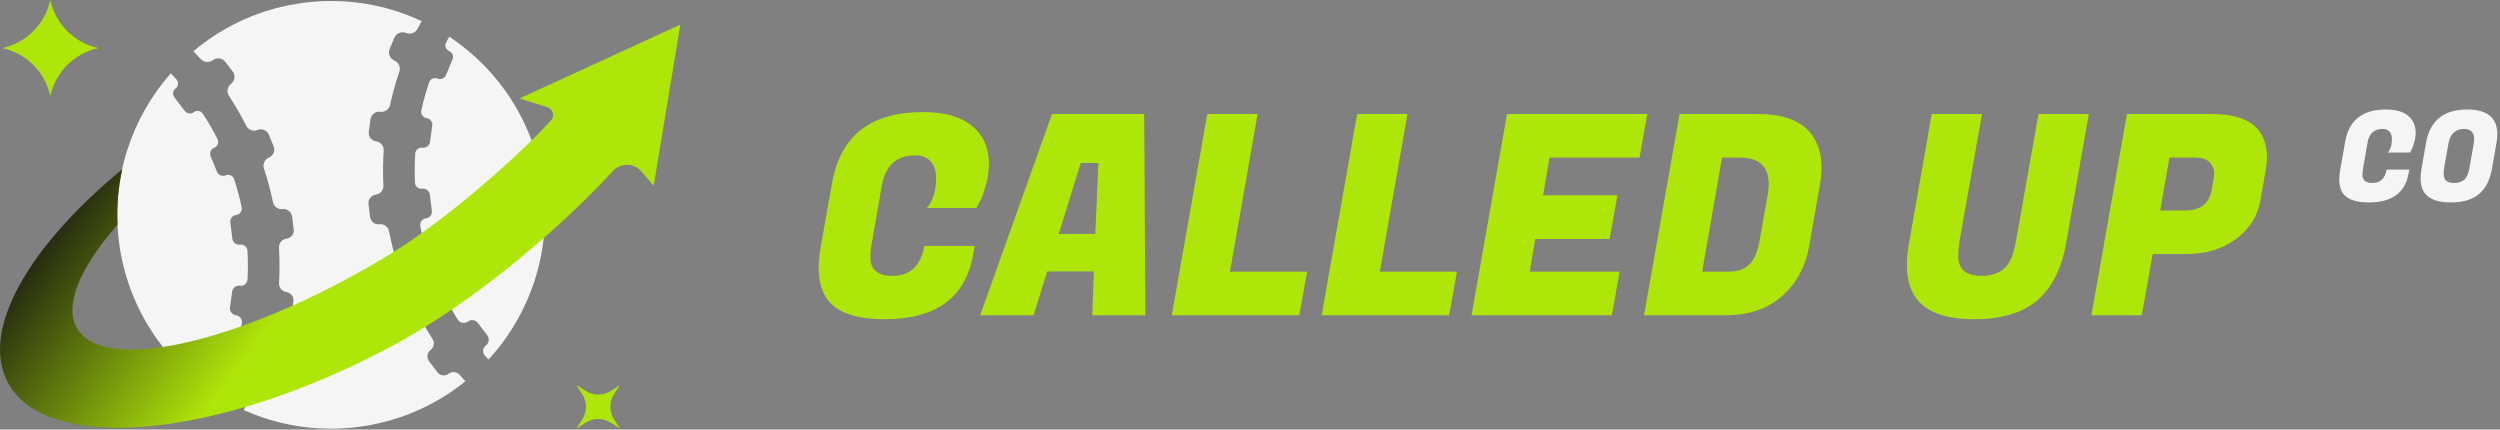 <svg width="809" height="139" viewBox="0 0 809 139" fill="none" xmlns="http://www.w3.org/2000/svg">
<rect x="0" y="0" width="809" height="139" fill="#808080" stroke="none"/>
<path d="M98.405 0.885C111.9 -0.833 124.981 1.46 136.45 6.836C136.002 7.646 135.564 8.463 135.138 9.286C134.433 10.648 132.806 11.267 131.392 10.674C129.922 10.058 128.232 10.75 127.615 12.219L126.094 15.847C125.487 17.295 126.169 18.962 127.618 19.57C129.023 20.159 129.71 21.749 129.221 23.192C128.035 26.693 127.038 30.274 126.242 33.92C125.923 35.383 124.545 36.378 123.062 36.176C121.521 35.967 120.102 37.046 119.893 38.586L119.345 42.615C119.138 44.138 120.204 45.54 121.727 45.747C123.203 45.948 124.254 47.274 124.159 48.76C123.92 52.478 123.887 56.241 124.071 60.036C124.141 61.503 123.089 62.797 121.631 62.982C120.118 63.175 119.048 64.558 119.241 66.07L119.768 70.215C119.958 71.708 121.322 72.763 122.814 72.573C124.262 72.389 125.594 73.38 125.876 74.811C126.623 78.593 127.576 82.289 128.724 85.887C129.158 87.247 128.494 88.725 127.172 89.266C125.799 89.828 125.141 91.397 125.703 92.771L127.343 96.779C127.897 98.131 129.442 98.779 130.794 98.225C132.105 97.689 133.603 98.282 134.228 99.554C135.945 103.047 137.857 106.418 139.948 109.654C140.704 110.825 140.453 112.389 139.343 113.233C138.191 114.109 137.968 115.753 138.844 116.904L141.537 120.446C142.404 121.586 144.032 121.807 145.172 120.94C146.277 120.1 147.844 120.28 148.759 121.324C149.365 122.015 149.981 122.698 150.605 123.372C140.957 131.175 129.091 136.48 115.877 138.161C102.789 139.827 90.091 137.721 78.875 132.688C79.182 132.108 79.484 131.524 79.779 130.937C80.404 129.697 81.877 129.129 83.157 129.666C84.479 130.221 86 129.598 86.555 128.276L88.274 124.176C88.834 122.841 88.205 121.304 86.87 120.745C85.583 120.205 84.948 118.754 85.387 117.429C86.6 113.774 87.606 110.033 88.393 106.222C88.68 104.834 89.983 103.884 91.387 104.075C92.836 104.272 94.17 103.257 94.367 101.809L94.95 97.52C95.15 96.049 94.12 94.694 92.649 94.494C91.233 94.301 90.219 93.036 90.299 91.61C90.509 87.839 90.506 84.024 90.282 80.177C90.196 78.719 91.238 77.426 92.686 77.242C94.179 77.052 95.236 75.687 95.046 74.194L94.519 70.052C94.326 68.538 92.943 67.468 91.429 67.66C89.971 67.846 88.627 66.856 88.328 65.418C87.555 61.699 86.581 58.065 85.419 54.527C84.954 53.111 85.641 51.563 87.019 50.999C88.442 50.417 89.124 48.791 88.542 47.368L87.004 43.608C86.415 42.168 84.77 41.479 83.33 42.068C81.943 42.635 80.359 42.016 79.683 40.679C78 37.349 76.139 34.133 74.114 31.042C73.279 29.767 73.546 28.055 74.759 27.132C76.01 26.181 76.253 24.395 75.302 23.144L72.922 20.015C71.957 18.747 70.146 18.5 68.877 19.465C67.656 20.394 65.924 20.201 64.9 19.059C64.144 18.216 63.374 17.386 62.591 16.57C72.429 8.278 84.691 2.63 98.405 0.885Z" fill="#F5F5F5"/>
<path d="M55.269 23.731C55.891 24.381 56.505 25.041 57.108 25.71C57.892 26.58 57.748 27.929 56.815 28.638C55.921 29.318 55.748 30.594 56.428 31.489L59.791 35.911C60.484 36.822 61.785 36.999 62.696 36.306C63.639 35.589 64.991 35.805 65.638 36.797C67.352 39.424 68.934 42.151 70.373 44.969C70.923 46.045 70.419 47.35 69.301 47.808C68.228 48.247 67.714 49.473 68.153 50.546L70.21 55.573C70.656 56.663 71.901 57.185 72.991 56.739C74.119 56.277 75.406 56.853 75.782 58.012C76.738 60.954 77.549 63.969 78.206 67.049C78.464 68.26 77.619 69.418 76.391 69.574C75.212 69.724 74.378 70.801 74.528 71.98L75.2 77.26C75.353 78.46 76.449 79.308 77.649 79.156C78.889 78.998 80.012 79.908 80.079 81.157C80.248 84.269 80.254 87.357 80.105 90.413C80.043 91.691 78.889 92.622 77.622 92.449C76.407 92.284 75.287 93.136 75.122 94.351L74.424 99.483C74.256 100.722 75.123 101.862 76.362 102.031C77.642 102.205 78.52 103.415 78.251 104.68C77.612 107.679 76.822 110.63 75.888 113.523C75.485 114.773 74.093 115.388 72.882 114.88C71.718 114.392 70.379 114.94 69.891 116.103L67.932 120.776C67.439 121.953 67.993 123.309 69.171 123.803C70.391 124.314 70.936 125.743 70.333 126.92C70.179 127.22 70.023 127.519 69.866 127.818C53.194 117.145 41.197 99.432 38.503 78.259C35.888 57.715 42.567 38.13 55.269 23.731Z" fill="#F5F5F5"/>
<path d="M145.378 11.855C161.548 22.587 173.136 40.024 175.779 60.787C178.458 81.833 171.382 101.873 158.071 116.362C157.676 115.935 157.286 115.505 156.9 115.07C156.02 114.082 156.191 112.56 157.244 111.759C158.261 110.986 158.459 109.534 157.685 108.517L154.62 104.487C153.856 103.482 152.421 103.287 151.416 104.051C150.37 104.847 148.868 104.6 148.164 103.49C146.536 100.924 145.032 98.266 143.662 95.522C143.085 94.365 143.631 92.973 144.828 92.483C145.986 92.01 146.54 90.687 146.067 89.53L144.106 84.738C143.641 83.603 142.344 83.058 141.208 83.523C140.023 84.008 138.673 83.395 138.292 82.173C137.383 79.252 136.615 76.261 135.999 73.207C135.751 71.981 136.611 70.817 137.852 70.659C139.052 70.507 139.902 69.41 139.749 68.209L139.077 62.932C138.927 61.753 137.849 60.918 136.67 61.068C135.441 61.225 134.332 60.315 134.278 59.078C134.143 55.931 134.173 52.81 134.361 49.724C134.435 48.506 135.538 47.626 136.746 47.791C137.914 47.949 138.989 47.132 139.148 45.964L139.88 40.584C140.036 39.434 139.231 38.376 138.082 38.219C136.884 38.057 136.068 36.918 136.331 35.738C137.019 32.65 137.867 29.614 138.867 26.642C139.245 25.52 140.501 24.972 141.594 25.43C142.651 25.873 143.867 25.375 144.31 24.319L146.457 19.197C146.891 18.16 146.403 16.968 145.367 16.533C144.286 16.08 143.808 14.809 144.35 13.77C144.685 13.127 145.028 12.489 145.378 11.855Z" fill="#F5F5F5"/>
<path d="M211.525 60.114L207.502 55.422C205.095 52.616 200.707 52.682 198.224 55.422C184.822 70.21 155.986 96.443 126.678 112.085C70.636 141.995 15.051 147.218 2.526 123.75C-6.475 106.885 9.212 79.793 39.55 54.782C38.286 60.559 37.751 66.573 38.035 72.707C25.86 86.617 20.555 98.923 24.998 106.342C33.904 121.207 78.589 110.815 124.804 83.129C145.376 70.805 169.773 48.493 178.317 38.916C179.634 37.44 178.911 35.242 177.022 34.651L168.121 31.865L220.16 7.963L211.525 60.114Z" fill="url(#paint0_linear_49_49)"/>
<path d="M16.273 0V0C17.947 7.794 24.035 13.882 31.829 15.556V15.556V15.556C24.035 17.229 17.947 23.317 16.273 31.111V31.111V31.111C14.6 23.317 8.512 17.229 0.718 15.556V15.556V15.556C8.512 13.882 14.6 7.794 16.273 0V0Z" fill="#AFE60A"/>
<path d="M200.649 124.545L198.724 127.523C197.107 130.025 197.107 133.243 198.724 135.744L200.649 138.723L197.671 136.797C195.169 135.18 191.952 135.18 189.45 136.797L186.472 138.723L188.397 135.744C190.014 133.243 190.014 130.025 188.397 127.523L186.472 124.545L189.45 126.47C191.952 128.088 195.169 128.088 197.671 126.47L200.649 124.545Z" fill="#AFE60A"/>
<path d="M707.362 82.215H696.598L693.071 102.024H676.789L688.277 36.898H715.865C722.679 36.898 727.533 38.466 730.428 41.602C732.538 44.014 733.594 47.089 733.594 50.828C733.594 52.094 733.473 53.421 733.232 54.808L731.423 65.029C730.518 70.034 727.865 74.165 723.463 77.421C719.061 80.617 713.694 82.215 707.362 82.215ZM710.166 51.009H702.026L699.041 68.104H707.091C712.036 68.104 714.9 65.903 715.684 61.501L716.317 57.793C716.438 57.25 716.498 56.526 716.498 55.622C716.498 54.717 716.046 53.722 715.141 52.637C714.237 51.551 712.578 51.009 710.166 51.009Z" fill="#AFE60A"/>
<path d="M659.113 97.321C654.35 101.301 647.596 103.291 638.852 103.291C630.108 103.291 624.048 101.27 620.671 97.23C618.259 94.456 617.053 90.627 617.053 85.743C617.053 83.572 617.294 81.19 617.776 78.597L625.103 36.898H641.385L634.058 78.235C633.817 79.743 633.696 81.311 633.696 82.939C633.696 87.16 636.229 89.27 641.294 89.27C644.309 89.27 646.721 88.486 648.53 86.919C650.34 85.351 651.606 82.456 652.33 78.235L659.656 36.898H675.938L668.611 78.597C667.104 87.039 663.938 93.28 659.113 97.321Z" fill="#AFE60A"/>
<path d="M568.824 36.898C576.724 36.898 582.362 38.888 585.739 42.868C588.211 45.883 589.448 49.652 589.448 54.175C589.448 55.803 589.297 57.521 588.995 59.33L585.468 79.501C584.262 86.316 581.307 91.773 576.603 95.873C571.9 99.974 565.809 102.024 558.332 102.024H532.01L543.497 36.898H568.824ZM563.126 51.009H557.246L550.824 87.914H559.417C562.251 87.914 564.452 87.16 566.02 85.652C567.648 84.084 568.764 81.552 569.367 78.054L571.99 63.22C572.231 61.893 572.352 60.687 572.352 59.602C572.352 53.873 569.276 51.009 563.126 51.009Z" fill="#AFE60A"/>
<path d="M521.592 102.024H476.185L487.672 36.898H533.08L530.547 51.009H501.421L499.341 63.22H523.401L520.868 77.331H496.808L494.999 87.914H524.125L521.592 102.024Z" fill="#AFE60A"/>
<path d="M468.936 102.024H427.689L439.177 36.898H455.459L446.504 87.914H471.469L468.936 102.024Z" fill="#AFE60A"/>
<path d="M420.441 102.024H379.194L390.682 36.898H406.963L398.009 87.914H422.974L420.441 102.024Z" fill="#AFE60A"/>
<path d="M353.448 102.024L353.991 87.823H338.886L334.453 102.024H317.177L340.423 36.898H370.273L370.635 102.024H353.448ZM349.74 52.727L342.594 75.702H354.443L355.438 52.727H349.74Z" fill="#AFE60A"/>
<path d="M286.274 103.291C277.651 103.291 271.681 101.421 268.364 97.683C266.072 95.029 264.927 91.321 264.927 86.557C264.927 84.507 265.138 82.306 265.56 79.954L269.269 59.15C271.982 43.893 281.781 36.265 298.666 36.265C305.661 36.265 310.967 37.772 314.586 40.788C318.204 43.742 320.013 47.813 320.013 52.999C320.013 55.411 319.651 57.823 318.927 60.235C318.264 62.587 317.601 64.335 316.937 65.481L315.942 67.29H299.932C301.922 64.999 302.917 61.742 302.917 57.521C302.917 55.29 302.344 53.541 301.198 52.275C300.053 50.949 298.364 50.285 296.133 50.285C290.043 50.285 286.424 53.662 285.279 60.416L282.113 78.687C281.811 80.255 281.661 81.793 281.661 83.301C281.661 87.281 284.043 89.27 288.806 89.27C294.535 89.27 297.972 86.044 299.118 79.592H315.4L314.947 82.215C312.535 96.266 302.977 103.291 286.274 103.291Z" fill="#AFE60A"/>
<path d="M798.357 35.432C804.879 35.432 808.139 38.097 808.139 43.428C808.139 44.321 808.044 45.281 807.855 46.31L806.434 54.427C805.785 58.189 804.378 60.976 802.213 62.789C800.048 64.602 797.004 65.508 793.081 65.508C789.157 65.508 786.424 64.602 784.882 62.789C783.826 61.544 783.299 59.826 783.299 57.634C783.299 56.66 783.407 55.591 783.624 54.427L785.044 46.31C786.316 39.058 790.754 35.432 798.357 35.432ZM794.177 59.217C795.53 59.217 796.612 58.865 797.424 58.162C798.235 57.458 798.804 56.159 799.128 54.265L800.508 46.472C800.59 45.931 800.63 45.444 800.63 45.011C800.63 42.819 799.521 41.723 797.302 41.723C794.515 41.777 792.851 43.36 792.31 46.472L790.93 54.265C790.821 54.941 790.767 55.645 790.767 56.376C790.767 58.27 791.904 59.217 794.177 59.217Z" fill="#F5F5F5"/>
<path d="M766.558 65.508C762.689 65.508 760.01 64.669 758.522 62.992C757.494 61.801 756.979 60.137 756.979 57.999C756.979 57.079 757.074 56.092 757.264 55.036L758.928 45.701C760.145 38.855 764.543 35.432 772.119 35.432C775.258 35.432 777.639 36.108 779.263 37.461C780.886 38.787 781.698 40.614 781.698 42.941C781.698 44.023 781.536 45.105 781.211 46.188C780.913 47.243 780.616 48.028 780.318 48.542L779.872 49.354H772.687C773.58 48.326 774.027 46.864 774.027 44.97C774.027 43.969 773.77 43.184 773.256 42.616C772.741 42.021 771.984 41.723 770.983 41.723C768.25 41.723 766.626 43.239 766.112 46.269L764.691 54.468C764.556 55.172 764.488 55.862 764.488 56.538C764.488 58.324 765.557 59.217 767.695 59.217C770.266 59.217 771.808 57.769 772.322 54.874H779.628L779.425 56.051C778.343 62.356 774.054 65.508 766.558 65.508Z" fill="#F5F5F5"/>
<defs>
<linearGradient id="paint0_linear_49_49" x1="83.971" y1="110.415" x2="15.712" y2="60.556" gradientUnits="userSpaceOnUse">
<stop stop-color="#AFE60A"/>
<stop offset="1" stop-color="#131210"/>
</linearGradient>
</defs>
</svg>
